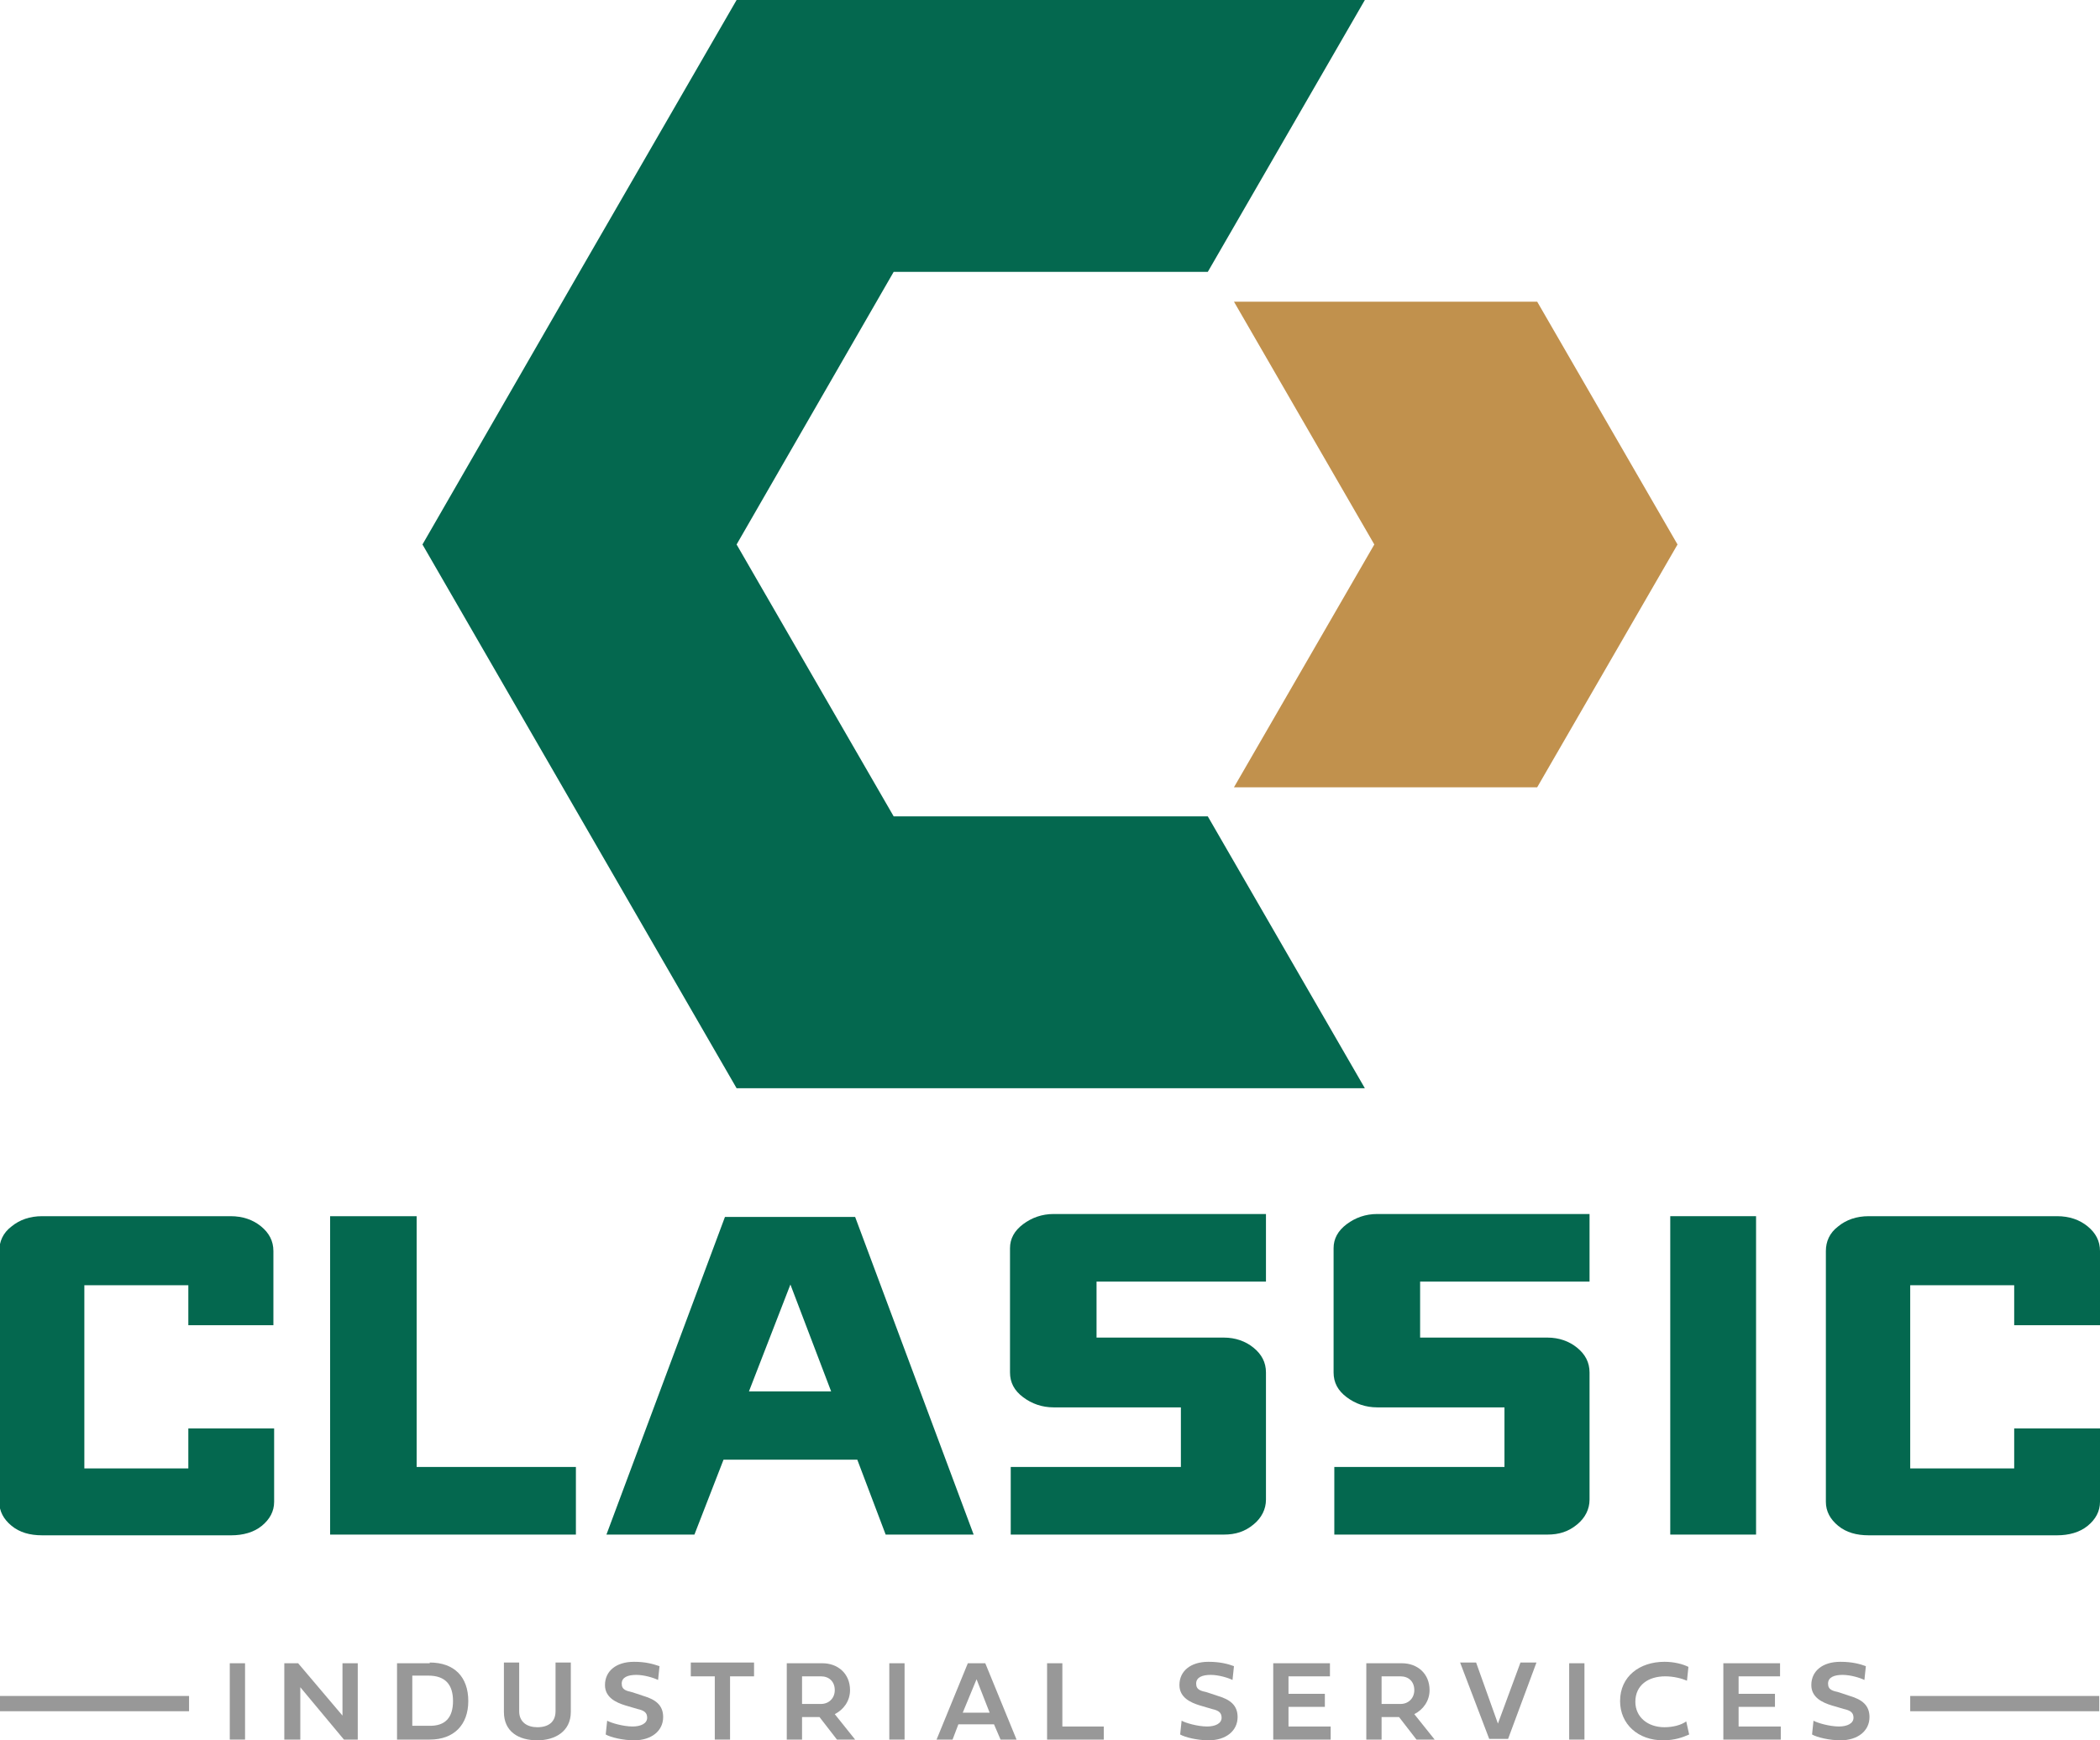 <svg version="1.1" preserveAspectRatio="xMinYMin" xmlns="http://www.w3.org/2000/svg" xmlns:xlink="http://www.w3.org/1999/xlink" x="0px" y="0px"
	 viewBox="0 0 288.8 239.4" xml:space="preserve">
<style type="text/css">
	.st0{fill:#04684F;}
	.st1{fill:#C1914D;}
	.st2{fill:#989898;}
</style>
<g>
	<polygon class="st0" points="79.7,112.3 101.3,149.7 144.5,149.7 187.7,149.7 166.1,112.3 122.9,112.3 101.3,74.9 122.9,37.4 
		166.1,37.4 187.7,0 144.5,0 101.3,0 79.7,37.4 58.1,74.9 	"/>
	<polygon class="st1" points="211.4,41.5 169.7,41.5 189,74.9 169.7,108.3 211.4,108.3 230.7,74.9 	"/>
</g>
<g>
	<path class="st0" d="M25.9,182.3v-5.5H11.6v25.2h14.3v-5.5h11.8v10.1c0,1.3-0.6,2.4-1.7,3.3c-1.1,0.9-2.6,1.3-4.2,1.3H5.8
		c-1.7,0-3.1-0.4-4.2-1.3s-1.7-2-1.7-3.3v-34.5c0-1.3,0.5-2.5,1.7-3.4c1.1-0.9,2.5-1.4,4.2-1.4h25.9c1.7,0,3.1,0.5,4.2,1.4
		c1.1,0.9,1.7,2,1.7,3.4v10.2H25.9z"/>
	<path class="st0" d="M57.3,201.8h21.9v9.3H45.4v-43.8h11.9V201.8z"/>
	<path class="st0" d="M121.8,211.1l-3.9-10.3H99.5l-4,10.3H83.4l16.3-43.7h17.9l16.3,43.7H121.8z M108.7,176.7l-5.7,14.7h11.3
		L108.7,176.7z"/>
	<path class="st0" d="M168.3,211.1H139v-9.3h23.4v-8.2h-17.5c-1.6,0-3-0.5-4.2-1.4c-1.2-0.9-1.8-2-1.8-3.4v-17.1
		c0-1.3,0.6-2.4,1.8-3.3c1.2-0.9,2.6-1.4,4.2-1.4h29.2v9.3h-23.3v7.7h17.5c1.6,0,3,0.5,4.1,1.4c1.1,0.9,1.7,2,1.7,3.4v17.5
		c0,1.3-0.6,2.5-1.7,3.4C171.2,210.7,169.9,211.1,168.3,211.1z"/>
	<path class="st0" d="M212.8,211.1h-29.3v-9.3h23.4v-8.2h-17.5c-1.6,0-3-0.5-4.2-1.4c-1.2-0.9-1.8-2-1.8-3.4v-17.1
		c0-1.3,0.6-2.4,1.8-3.3c1.2-0.9,2.6-1.4,4.2-1.4h29.2v9.3h-23.3v7.7h17.5c1.6,0,3,0.5,4.1,1.4c1.1,0.9,1.7,2,1.7,3.4v17.5
		c0,1.3-0.6,2.5-1.7,3.4C215.7,210.7,214.4,211.1,212.8,211.1z"/>
	<path class="st0" d="M241.5,211.1h-11.8v-43.8h11.8V211.1z"/>
	<path class="st0" d="M277,182.3v-5.5h-14.3v25.2H277v-5.5h11.8v10.1c0,1.3-0.6,2.4-1.7,3.3s-2.6,1.3-4.2,1.3h-25.9
		c-1.7,0-3.1-0.4-4.2-1.3s-1.7-2-1.7-3.3v-34.5c0-1.3,0.5-2.5,1.7-3.4c1.1-0.9,2.5-1.4,4.2-1.4h25.9c1.7,0,3.1,0.5,4.2,1.4
		c1.1,0.9,1.7,2,1.7,3.4v10.2H277z"/>
</g>
<g>
	<g>
		<path class="st2" d="M33.7,239.3h-2.1v-10.5h2.1V239.3z"/>
		<path class="st2" d="M41.2,239.3h-2.1v-10.5H41l6.1,7.2v-7.2h2.1v10.5h-1.9l-6-7.2V239.3z"/>
		<path class="st2" d="M59.1,228.7c3.4,0,5.3,2,5.3,5.3c0,3.3-2,5.3-5.3,5.3h-4.5v-10.5H59.1z M62.3,234c0-2.2-1-3.5-3.4-3.5h-2.2
			v6.9h2.2C61.3,237.5,62.3,236.2,62.3,234z"/>
		<path class="st2" d="M69.3,228.7h2.1v6.7c0,1.5,1.1,2.2,2.5,2.2c1.5,0,2.5-0.7,2.5-2.2v-6.7h2.1v6.8c0,2.7-2.2,3.9-4.6,3.9
			c-2.6,0-4.6-1.2-4.6-3.9V228.7z"/>
		<path class="st2" d="M90.7,229.2l-0.2,1.9c-0.6-0.3-1.9-0.7-3-0.7c-1.1,0-2,0.3-2,1.2c0,0.9,0.7,1,1.5,1.2l1.5,0.5
			c1.7,0.5,2.7,1.3,2.7,2.9c0,1.9-1.6,3.2-4,3.2c-1.5,0-3.2-0.4-3.9-0.8l0.2-1.9c0.5,0.3,2.2,0.8,3.5,0.8c1.1,0,2-0.4,2-1.2
			c0-0.7-0.4-1-1.3-1.2l-1.7-0.5c-1.3-0.4-2.8-1.1-2.8-2.8c0-1.9,1.5-3.2,4-3.2C88.8,228.6,89.8,228.9,90.7,229.2z"/>
		<path class="st2" d="M98.3,230.6H95v-1.9h8.7v1.9h-3.3v8.7h-2.1V230.6z"/>
		<path class="st2" d="M112.7,236.2h-2.4v3.1h-2.1v-10.5h4.9c2.1,0,3.8,1.4,3.8,3.7c0,1.5-0.9,2.7-2.1,3.3l2.8,3.5h-2.5L112.7,236.2
			z M110.3,230.6v3.8h2.6c1.1,0,1.9-0.8,1.9-1.9c0-1.2-0.8-1.9-1.9-1.9H110.3z"/>
		<path class="st2" d="M124.4,239.3h-2.1v-10.5h2.1V239.3z"/>
		<path class="st2" d="M136.7,237.2h-4.9l-0.8,2.1h-2.2l4.3-10.5h2.4l4.3,10.5h-2.2L136.7,237.2z M132.4,235.6h3.7l-1.8-4.6
			L132.4,235.6z"/>
		<path class="st2" d="M151.8,239.3h-7.8v-10.5h2.1v8.7h5.7V239.3z"/>
		<path class="st2" d="M169.7,229.2l-0.2,1.9c-0.6-0.3-1.9-0.7-3-0.7c-1.1,0-2,0.3-2,1.2c0,0.9,0.7,1,1.5,1.2l1.5,0.5
			c1.7,0.5,2.7,1.3,2.7,2.9c0,1.9-1.6,3.2-4,3.2c-1.5,0-3.2-0.4-3.9-0.8l0.2-1.9c0.5,0.3,2.2,0.8,3.5,0.8c1.1,0,2-0.4,2-1.2
			c0-0.7-0.4-1-1.3-1.2l-1.7-0.5c-1.3-0.4-2.8-1.1-2.8-2.8c0-1.9,1.5-3.2,4-3.2C167.8,228.6,168.9,228.9,169.7,229.2z"/>
		<path class="st2" d="M183,239.3h-7.9v-10.5h7.8v1.8h-5.7v2.4h5v1.8h-5v2.7h5.8V239.3z"/>
		<path class="st2" d="M192.4,236.2H190v3.1h-2.1v-10.5h4.9c2.1,0,3.8,1.4,3.8,3.7c0,1.5-0.9,2.7-2.1,3.3l2.8,3.5h-2.5L192.4,236.2z
			 M190,230.6v3.8h2.6c1.1,0,1.9-0.8,1.9-1.9c0-1.2-0.8-1.9-1.9-1.9H190z"/>
		<path class="st2" d="M209.1,228.7h2.2l-3.9,10.5h-2.6l-4-10.5h2.2l3,8.4L209.1,228.7z"/>
		<path class="st2" d="M217.9,239.3h-2.1v-10.5h2.1V239.3z"/>
		<path class="st2" d="M232.3,238.6c-0.9,0.4-2,0.8-3.6,0.8c-3.4,0-5.9-2.2-5.9-5.4c0-3.4,2.7-5.4,6.1-5.4c1.3,0,2.5,0.3,3.3,0.7
			l-0.2,1.9c-0.7-0.3-1.8-0.6-3-0.6c-2.3,0-4.1,1.2-4.1,3.5c0,2.1,1.7,3.5,4,3.5c1.2,0,2.3-0.3,3-0.8L232.3,238.6z"/>
		<path class="st2" d="M244.9,239.3H237v-10.5h7.8v1.8h-5.7v2.4h5v1.8h-5v2.7h5.8V239.3z"/>
		<path class="st2" d="M256.6,229.2l-0.2,1.9c-0.6-0.3-1.9-0.7-3-0.7c-1.1,0-2,0.3-2,1.2c0,0.9,0.7,1,1.5,1.2l1.5,0.5
			c1.7,0.5,2.7,1.3,2.7,2.9c0,1.9-1.6,3.2-4,3.2c-1.5,0-3.2-0.4-3.9-0.8l0.2-1.9c0.5,0.3,2.2,0.8,3.5,0.8c1.1,0,2-0.4,2-1.2
			c0-0.7-0.4-1-1.3-1.2l-1.7-0.5c-1.3-0.4-2.8-1.1-2.8-2.8c0-1.9,1.5-3.2,4-3.2C254.7,228.6,255.8,228.9,256.6,229.2z"/>
	</g>
	<rect x="0" y="233.3" class="st2" width="26" height="2.1"/>
	<rect x="262.7" y="233.3" class="st2" width="26" height="2.1"/>
</g>
</svg>
